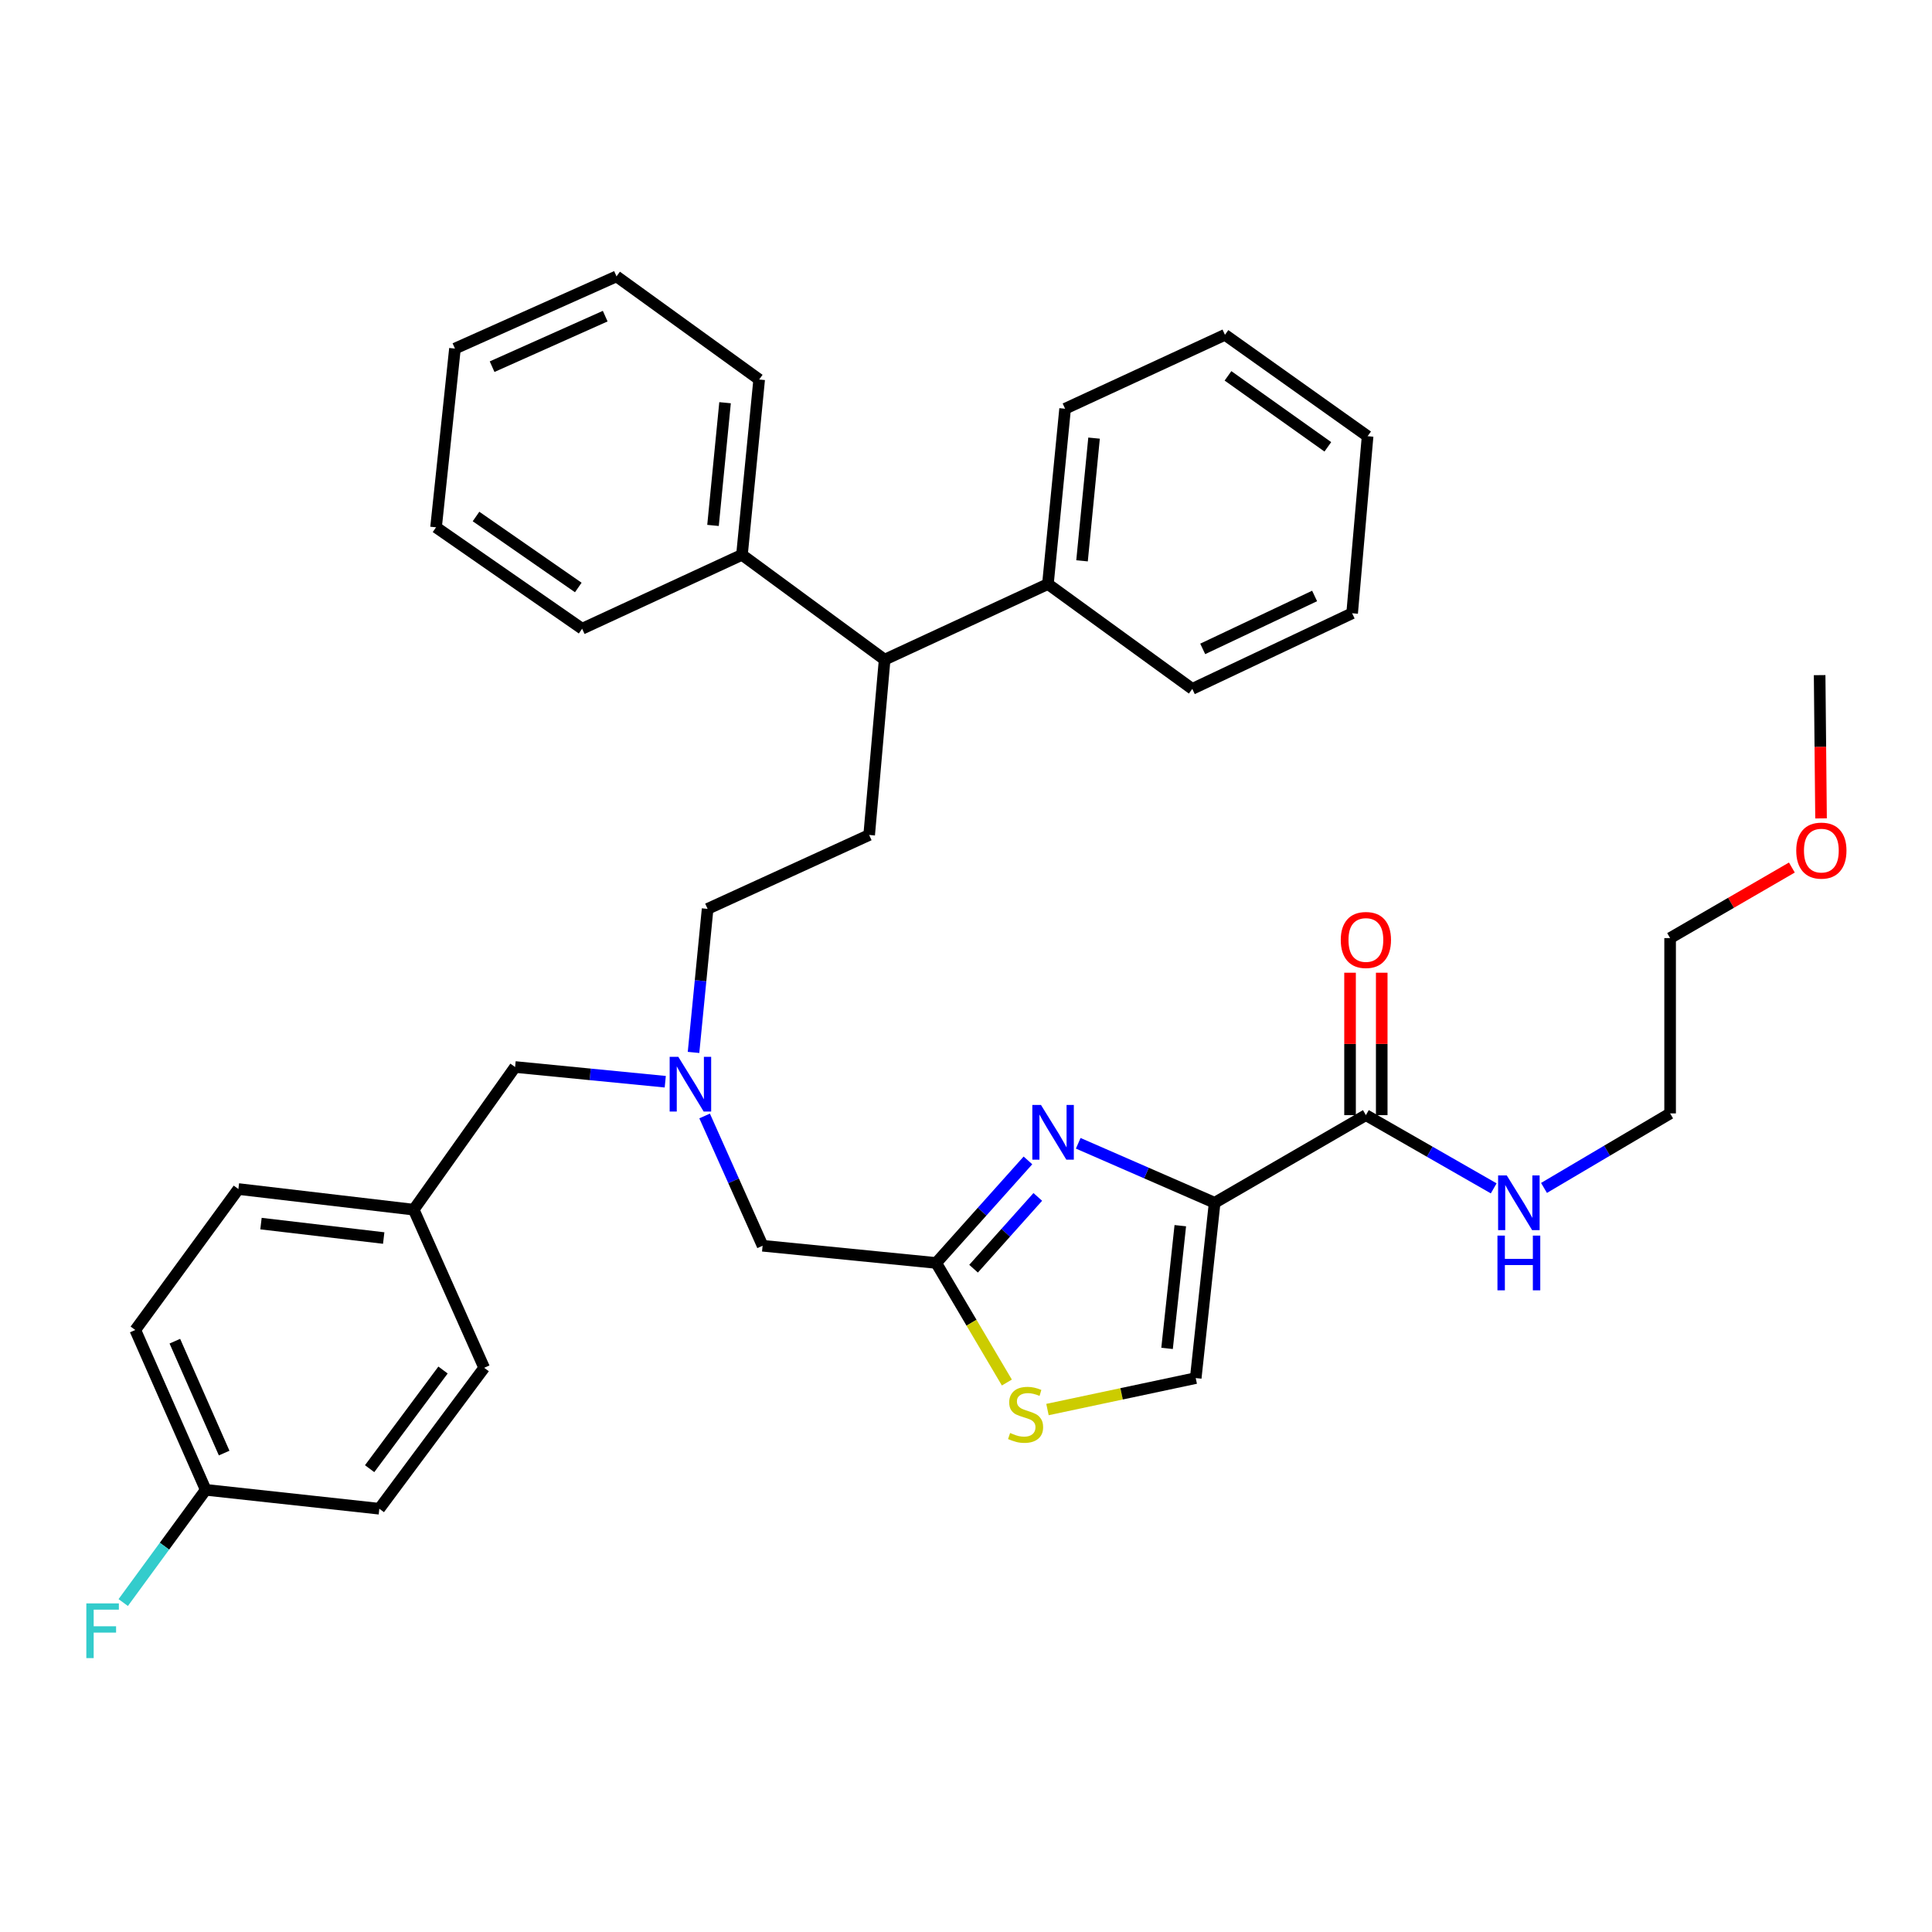 <?xml version='1.0' encoding='iso-8859-1'?>
<svg version='1.1' baseProfile='full'
              xmlns='http://www.w3.org/2000/svg'
                      xmlns:rdkit='http://www.rdkit.org/xml'
                      xmlns:xlink='http://www.w3.org/1999/xlink'
                  xml:space='preserve'
width='1000px' height='1000px' viewBox='0 0 1000 1000'>
<!-- END OF HEADER -->
<rect style='opacity:1.0;fill:#FFFFFF;stroke:none' width='1000' height='1000' x='0' y='0'> </rect>
<path class='bond-0' d='M 927.471,449.036 L 895.959,467.297' style='fill:none;fill-rule:evenodd;stroke:#FF0000;stroke-width:6px;stroke-linecap:butt;stroke-linejoin:miter;stroke-opacity:1' />
<path class='bond-0' d='M 895.959,467.297 L 864.447,485.558' style='fill:none;fill-rule:evenodd;stroke:#000000;stroke-width:6px;stroke-linecap:butt;stroke-linejoin:miter;stroke-opacity:1' />
<path class='bond-1' d='M 942.569,423.603 L 942.204,386.527' style='fill:none;fill-rule:evenodd;stroke:#FF0000;stroke-width:6px;stroke-linecap:butt;stroke-linejoin:miter;stroke-opacity:1' />
<path class='bond-1' d='M 942.204,386.527 L 941.84,349.45' style='fill:none;fill-rule:evenodd;stroke:#000000;stroke-width:6px;stroke-linecap:butt;stroke-linejoin:miter;stroke-opacity:1' />
<path class='bond-2' d='M 706.982,577.192 L 740.061,596.144' style='fill:none;fill-rule:evenodd;stroke:#000000;stroke-width:6px;stroke-linecap:butt;stroke-linejoin:miter;stroke-opacity:1' />
<path class='bond-2' d='M 740.061,596.144 L 773.14,615.097' style='fill:none;fill-rule:evenodd;stroke:#0000FF;stroke-width:6px;stroke-linecap:butt;stroke-linejoin:miter;stroke-opacity:1' />
<path class='bond-3' d='M 715.182,577.192 L 715.182,540.335' style='fill:none;fill-rule:evenodd;stroke:#000000;stroke-width:6px;stroke-linecap:butt;stroke-linejoin:miter;stroke-opacity:1' />
<path class='bond-3' d='M 715.182,540.335 L 715.182,503.479' style='fill:none;fill-rule:evenodd;stroke:#FF0000;stroke-width:6px;stroke-linecap:butt;stroke-linejoin:miter;stroke-opacity:1' />
<path class='bond-3' d='M 698.782,577.192 L 698.782,540.335' style='fill:none;fill-rule:evenodd;stroke:#000000;stroke-width:6px;stroke-linecap:butt;stroke-linejoin:miter;stroke-opacity:1' />
<path class='bond-3' d='M 698.782,540.335 L 698.782,503.479' style='fill:none;fill-rule:evenodd;stroke:#FF0000;stroke-width:6px;stroke-linecap:butt;stroke-linejoin:miter;stroke-opacity:1' />
<path class='bond-4' d='M 706.982,577.192 L 628.696,622.558' style='fill:none;fill-rule:evenodd;stroke:#000000;stroke-width:6px;stroke-linecap:butt;stroke-linejoin:miter;stroke-opacity:1' />
<path class='bond-5' d='M 799.174,614.868 L 831.81,595.584' style='fill:none;fill-rule:evenodd;stroke:#0000FF;stroke-width:6px;stroke-linecap:butt;stroke-linejoin:miter;stroke-opacity:1' />
<path class='bond-5' d='M 831.81,595.584 L 864.447,576.299' style='fill:none;fill-rule:evenodd;stroke:#000000;stroke-width:6px;stroke-linecap:butt;stroke-linejoin:miter;stroke-opacity:1' />
<path class='bond-6' d='M 864.447,576.299 L 864.447,485.558' style='fill:none;fill-rule:evenodd;stroke:#000000;stroke-width:6px;stroke-linecap:butt;stroke-linejoin:miter;stroke-opacity:1' />
<path class='bond-7' d='M 344.337,559.898 L 305.476,556.089' style='fill:none;fill-rule:evenodd;stroke:#0000FF;stroke-width:6px;stroke-linecap:butt;stroke-linejoin:miter;stroke-opacity:1' />
<path class='bond-7' d='M 305.476,556.089 L 266.615,552.281' style='fill:none;fill-rule:evenodd;stroke:#000000;stroke-width:6px;stroke-linecap:butt;stroke-linejoin:miter;stroke-opacity:1' />
<path class='bond-8' d='M 358.969,544.734 L 362.614,507.583' style='fill:none;fill-rule:evenodd;stroke:#0000FF;stroke-width:6px;stroke-linecap:butt;stroke-linejoin:miter;stroke-opacity:1' />
<path class='bond-8' d='M 362.614,507.583 L 366.258,470.432' style='fill:none;fill-rule:evenodd;stroke:#000000;stroke-width:6px;stroke-linecap:butt;stroke-linejoin:miter;stroke-opacity:1' />
<path class='bond-9' d='M 364.707,577.624 L 379.715,611.211' style='fill:none;fill-rule:evenodd;stroke:#0000FF;stroke-width:6px;stroke-linecap:butt;stroke-linejoin:miter;stroke-opacity:1' />
<path class='bond-9' d='M 379.715,611.211 L 394.722,644.799' style='fill:none;fill-rule:evenodd;stroke:#000000;stroke-width:6px;stroke-linecap:butt;stroke-linejoin:miter;stroke-opacity:1' />
<path class='bond-10' d='M 266.615,552.281 L 214.133,626.12' style='fill:none;fill-rule:evenodd;stroke:#000000;stroke-width:6px;stroke-linecap:butt;stroke-linejoin:miter;stroke-opacity:1' />
<path class='bond-11' d='M 628.696,622.558 L 593.394,607.161' style='fill:none;fill-rule:evenodd;stroke:#000000;stroke-width:6px;stroke-linecap:butt;stroke-linejoin:miter;stroke-opacity:1' />
<path class='bond-11' d='M 593.394,607.161 L 558.092,591.764' style='fill:none;fill-rule:evenodd;stroke:#0000FF;stroke-width:6px;stroke-linecap:butt;stroke-linejoin:miter;stroke-opacity:1' />
<path class='bond-12' d='M 628.696,622.558 L 618.91,713.299' style='fill:none;fill-rule:evenodd;stroke:#000000;stroke-width:6px;stroke-linecap:butt;stroke-linejoin:miter;stroke-opacity:1' />
<path class='bond-12' d='M 610.922,634.41 L 604.072,697.929' style='fill:none;fill-rule:evenodd;stroke:#000000;stroke-width:6px;stroke-linecap:butt;stroke-linejoin:miter;stroke-opacity:1' />
<path class='bond-13' d='M 532.063,600.623 L 508.317,627.162' style='fill:none;fill-rule:evenodd;stroke:#0000FF;stroke-width:6px;stroke-linecap:butt;stroke-linejoin:miter;stroke-opacity:1' />
<path class='bond-13' d='M 508.317,627.162 L 484.571,653.701' style='fill:none;fill-rule:evenodd;stroke:#000000;stroke-width:6px;stroke-linecap:butt;stroke-linejoin:miter;stroke-opacity:1' />
<path class='bond-13' d='M 537.161,619.521 L 520.539,638.098' style='fill:none;fill-rule:evenodd;stroke:#0000FF;stroke-width:6px;stroke-linecap:butt;stroke-linejoin:miter;stroke-opacity:1' />
<path class='bond-13' d='M 520.539,638.098 L 503.917,656.675' style='fill:none;fill-rule:evenodd;stroke:#000000;stroke-width:6px;stroke-linecap:butt;stroke-linejoin:miter;stroke-opacity:1' />
<path class='bond-14' d='M 484.571,653.701 L 502.86,684.647' style='fill:none;fill-rule:evenodd;stroke:#000000;stroke-width:6px;stroke-linecap:butt;stroke-linejoin:miter;stroke-opacity:1' />
<path class='bond-14' d='M 502.86,684.647 L 521.15,715.593' style='fill:none;fill-rule:evenodd;stroke:#CCCC00;stroke-width:6px;stroke-linecap:butt;stroke-linejoin:miter;stroke-opacity:1' />
<path class='bond-15' d='M 484.571,653.701 L 394.722,644.799' style='fill:none;fill-rule:evenodd;stroke:#000000;stroke-width:6px;stroke-linecap:butt;stroke-linejoin:miter;stroke-opacity:1' />
<path class='bond-16' d='M 457.883,341.441 L 542.401,302.298' style='fill:none;fill-rule:evenodd;stroke:#000000;stroke-width:6px;stroke-linecap:butt;stroke-linejoin:miter;stroke-opacity:1' />
<path class='bond-17' d='M 457.883,341.441 L 384.044,287.173' style='fill:none;fill-rule:evenodd;stroke:#000000;stroke-width:6px;stroke-linecap:butt;stroke-linejoin:miter;stroke-opacity:1' />
<path class='bond-18' d='M 457.883,341.441 L 449.883,432.182' style='fill:none;fill-rule:evenodd;stroke:#000000;stroke-width:6px;stroke-linecap:butt;stroke-linejoin:miter;stroke-opacity:1' />
<path class='bond-19' d='M 542.401,302.298 L 551.294,211.557' style='fill:none;fill-rule:evenodd;stroke:#000000;stroke-width:6px;stroke-linecap:butt;stroke-linejoin:miter;stroke-opacity:1' />
<path class='bond-19' d='M 560.058,290.287 L 566.283,226.768' style='fill:none;fill-rule:evenodd;stroke:#000000;stroke-width:6px;stroke-linecap:butt;stroke-linejoin:miter;stroke-opacity:1' />
<path class='bond-20' d='M 542.401,302.298 L 617.125,356.566' style='fill:none;fill-rule:evenodd;stroke:#000000;stroke-width:6px;stroke-linecap:butt;stroke-linejoin:miter;stroke-opacity:1' />
<path class='bond-21' d='M 384.044,287.173 L 392.946,196.432' style='fill:none;fill-rule:evenodd;stroke:#000000;stroke-width:6px;stroke-linecap:butt;stroke-linejoin:miter;stroke-opacity:1' />
<path class='bond-21' d='M 369.057,271.961 L 375.288,208.442' style='fill:none;fill-rule:evenodd;stroke:#000000;stroke-width:6px;stroke-linecap:butt;stroke-linejoin:miter;stroke-opacity:1' />
<path class='bond-22' d='M 384.044,287.173 L 301.312,325.432' style='fill:none;fill-rule:evenodd;stroke:#000000;stroke-width:6px;stroke-linecap:butt;stroke-linejoin:miter;stroke-opacity:1' />
<path class='bond-23' d='M 106.481,771.13 L 70.026,688.397' style='fill:none;fill-rule:evenodd;stroke:#000000;stroke-width:6px;stroke-linecap:butt;stroke-linejoin:miter;stroke-opacity:1' />
<path class='bond-23' d='M 116.021,752.107 L 90.502,694.194' style='fill:none;fill-rule:evenodd;stroke:#000000;stroke-width:6px;stroke-linecap:butt;stroke-linejoin:miter;stroke-opacity:1' />
<path class='bond-24' d='M 106.481,771.13 L 85.133,800.305' style='fill:none;fill-rule:evenodd;stroke:#000000;stroke-width:6px;stroke-linecap:butt;stroke-linejoin:miter;stroke-opacity:1' />
<path class='bond-24' d='M 85.133,800.305 L 63.785,829.48' style='fill:none;fill-rule:evenodd;stroke:#33CCCC;stroke-width:6px;stroke-linecap:butt;stroke-linejoin:miter;stroke-opacity:1' />
<path class='bond-25' d='M 106.481,771.13 L 196.338,780.915' style='fill:none;fill-rule:evenodd;stroke:#000000;stroke-width:6px;stroke-linecap:butt;stroke-linejoin:miter;stroke-opacity:1' />
<path class='bond-26' d='M 214.133,626.12 L 250.606,707.969' style='fill:none;fill-rule:evenodd;stroke:#000000;stroke-width:6px;stroke-linecap:butt;stroke-linejoin:miter;stroke-opacity:1' />
<path class='bond-27' d='M 214.133,626.12 L 123.392,615.442' style='fill:none;fill-rule:evenodd;stroke:#000000;stroke-width:6px;stroke-linecap:butt;stroke-linejoin:miter;stroke-opacity:1' />
<path class='bond-27' d='M 198.605,640.807 L 135.086,633.332' style='fill:none;fill-rule:evenodd;stroke:#000000;stroke-width:6px;stroke-linecap:butt;stroke-linejoin:miter;stroke-opacity:1' />
<path class='bond-28' d='M 70.026,688.397 L 123.392,615.442' style='fill:none;fill-rule:evenodd;stroke:#000000;stroke-width:6px;stroke-linecap:butt;stroke-linejoin:miter;stroke-opacity:1' />
<path class='bond-29' d='M 196.338,780.915 L 250.606,707.969' style='fill:none;fill-rule:evenodd;stroke:#000000;stroke-width:6px;stroke-linecap:butt;stroke-linejoin:miter;stroke-opacity:1' />
<path class='bond-29' d='M 191.32,760.184 L 229.307,709.121' style='fill:none;fill-rule:evenodd;stroke:#000000;stroke-width:6px;stroke-linecap:butt;stroke-linejoin:miter;stroke-opacity:1' />
<path class='bond-30' d='M 449.883,432.182 L 366.258,470.432' style='fill:none;fill-rule:evenodd;stroke:#000000;stroke-width:6px;stroke-linecap:butt;stroke-linejoin:miter;stroke-opacity:1' />
<path class='bond-31' d='M 392.946,196.432 L 319.106,143.057' style='fill:none;fill-rule:evenodd;stroke:#000000;stroke-width:6px;stroke-linecap:butt;stroke-linejoin:miter;stroke-opacity:1' />
<path class='bond-32' d='M 301.312,325.432 L 225.695,272.941' style='fill:none;fill-rule:evenodd;stroke:#000000;stroke-width:6px;stroke-linecap:butt;stroke-linejoin:miter;stroke-opacity:1' />
<path class='bond-32' d='M 299.322,304.086 L 246.39,267.342' style='fill:none;fill-rule:evenodd;stroke:#000000;stroke-width:6px;stroke-linecap:butt;stroke-linejoin:miter;stroke-opacity:1' />
<path class='bond-33' d='M 551.294,211.557 L 634.036,173.298' style='fill:none;fill-rule:evenodd;stroke:#000000;stroke-width:6px;stroke-linecap:butt;stroke-linejoin:miter;stroke-opacity:1' />
<path class='bond-34' d='M 617.125,356.566 L 699.866,317.423' style='fill:none;fill-rule:evenodd;stroke:#000000;stroke-width:6px;stroke-linecap:butt;stroke-linejoin:miter;stroke-opacity:1' />
<path class='bond-34' d='M 622.522,335.869 L 680.441,308.469' style='fill:none;fill-rule:evenodd;stroke:#000000;stroke-width:6px;stroke-linecap:butt;stroke-linejoin:miter;stroke-opacity:1' />
<path class='bond-35' d='M 699.866,317.423 L 707.866,225.789' style='fill:none;fill-rule:evenodd;stroke:#000000;stroke-width:6px;stroke-linecap:butt;stroke-linejoin:miter;stroke-opacity:1' />
<path class='bond-36' d='M 634.036,173.298 L 707.866,225.789' style='fill:none;fill-rule:evenodd;stroke:#000000;stroke-width:6px;stroke-linecap:butt;stroke-linejoin:miter;stroke-opacity:1' />
<path class='bond-36' d='M 635.607,194.538 L 687.288,231.282' style='fill:none;fill-rule:evenodd;stroke:#000000;stroke-width:6px;stroke-linecap:butt;stroke-linejoin:miter;stroke-opacity:1' />
<path class='bond-37' d='M 225.695,272.941 L 235.481,180.423' style='fill:none;fill-rule:evenodd;stroke:#000000;stroke-width:6px;stroke-linecap:butt;stroke-linejoin:miter;stroke-opacity:1' />
<path class='bond-38' d='M 319.106,143.057 L 235.481,180.423' style='fill:none;fill-rule:evenodd;stroke:#000000;stroke-width:6px;stroke-linecap:butt;stroke-linejoin:miter;stroke-opacity:1' />
<path class='bond-38' d='M 313.253,163.636 L 254.716,189.792' style='fill:none;fill-rule:evenodd;stroke:#000000;stroke-width:6px;stroke-linecap:butt;stroke-linejoin:miter;stroke-opacity:1' />
<path class='bond-39' d='M 542.17,729.582 L 580.54,721.441' style='fill:none;fill-rule:evenodd;stroke:#CCCC00;stroke-width:6px;stroke-linecap:butt;stroke-linejoin:miter;stroke-opacity:1' />
<path class='bond-39' d='M 580.54,721.441 L 618.91,713.299' style='fill:none;fill-rule:evenodd;stroke:#000000;stroke-width:6px;stroke-linecap:butt;stroke-linejoin:miter;stroke-opacity:1' />
<path  class='atom-0' d='M 929.733 440.271
Q 929.733 433.471, 933.093 429.671
Q 936.453 425.871, 942.733 425.871
Q 949.013 425.871, 952.373 429.671
Q 955.733 433.471, 955.733 440.271
Q 955.733 447.151, 952.333 451.071
Q 948.933 454.951, 942.733 454.951
Q 936.493 454.951, 933.093 451.071
Q 929.733 447.191, 929.733 440.271
M 942.733 451.751
Q 947.053 451.751, 949.373 448.871
Q 951.733 445.951, 951.733 440.271
Q 951.733 434.711, 949.373 431.911
Q 947.053 429.071, 942.733 429.071
Q 938.413 429.071, 936.053 431.871
Q 933.733 434.671, 933.733 440.271
Q 933.733 445.991, 936.053 448.871
Q 938.413 451.751, 942.733 451.751
' fill='#FF0000'/>
<path  class='atom-2' d='M 779.901 608.398
L 789.181 623.398
Q 790.101 624.878, 791.581 627.558
Q 793.061 630.238, 793.141 630.398
L 793.141 608.398
L 796.901 608.398
L 796.901 636.718
L 793.021 636.718
L 783.061 620.318
Q 781.901 618.398, 780.661 616.198
Q 779.461 613.998, 779.101 613.318
L 779.101 636.718
L 775.421 636.718
L 775.421 608.398
L 779.901 608.398
' fill='#0000FF'/>
<path  class='atom-2' d='M 775.081 639.55
L 778.921 639.55
L 778.921 651.59
L 793.401 651.59
L 793.401 639.55
L 797.241 639.55
L 797.241 667.87
L 793.401 667.87
L 793.401 654.79
L 778.921 654.79
L 778.921 667.87
L 775.081 667.87
L 775.081 639.55
' fill='#0000FF'/>
<path  class='atom-3' d='M 693.982 486.53
Q 693.982 479.73, 697.342 475.93
Q 700.702 472.13, 706.982 472.13
Q 713.262 472.13, 716.622 475.93
Q 719.982 479.73, 719.982 486.53
Q 719.982 493.41, 716.582 497.33
Q 713.182 501.21, 706.982 501.21
Q 700.742 501.21, 697.342 497.33
Q 693.982 493.45, 693.982 486.53
M 706.982 498.01
Q 711.302 498.01, 713.622 495.13
Q 715.982 492.21, 715.982 486.53
Q 715.982 480.97, 713.622 478.17
Q 711.302 475.33, 706.982 475.33
Q 702.662 475.33, 700.302 478.13
Q 697.982 480.93, 697.982 486.53
Q 697.982 492.25, 700.302 495.13
Q 702.662 498.01, 706.982 498.01
' fill='#FF0000'/>
<path  class='atom-5' d='M 351.096 547.014
L 360.376 562.014
Q 361.296 563.494, 362.776 566.174
Q 364.256 568.854, 364.336 569.014
L 364.336 547.014
L 368.096 547.014
L 368.096 575.334
L 364.216 575.334
L 354.256 558.934
Q 353.096 557.014, 351.856 554.814
Q 350.656 552.614, 350.296 551.934
L 350.296 575.334
L 346.616 575.334
L 346.616 547.014
L 351.096 547.014
' fill='#0000FF'/>
<path  class='atom-8' d='M 538.811 571.925
L 548.091 586.925
Q 549.011 588.405, 550.491 591.085
Q 551.971 593.765, 552.051 593.925
L 552.051 571.925
L 555.811 571.925
L 555.811 600.245
L 551.931 600.245
L 541.971 583.845
Q 540.811 581.925, 539.571 579.725
Q 538.371 577.525, 538.011 576.845
L 538.011 600.245
L 534.331 600.245
L 534.331 571.925
L 538.811 571.925
' fill='#0000FF'/>
<path  class='atom-15' d='M 44.686 829.916
L 61.526 829.916
L 61.526 833.156
L 48.486 833.156
L 48.486 841.756
L 60.086 841.756
L 60.086 845.036
L 48.486 845.036
L 48.486 858.236
L 44.686 858.236
L 44.686 829.916
' fill='#33CCCC'/>
<path  class='atom-32' d='M 522.839 741.707
Q 523.159 741.827, 524.479 742.387
Q 525.799 742.947, 527.239 743.307
Q 528.719 743.627, 530.159 743.627
Q 532.839 743.627, 534.399 742.347
Q 535.959 741.027, 535.959 738.747
Q 535.959 737.187, 535.159 736.227
Q 534.399 735.267, 533.199 734.747
Q 531.999 734.227, 529.999 733.627
Q 527.479 732.867, 525.959 732.147
Q 524.479 731.427, 523.399 729.907
Q 522.359 728.387, 522.359 725.827
Q 522.359 722.267, 524.759 720.067
Q 527.199 717.867, 531.999 717.867
Q 535.279 717.867, 538.999 719.427
L 538.079 722.507
Q 534.679 721.107, 532.119 721.107
Q 529.359 721.107, 527.839 722.267
Q 526.319 723.387, 526.359 725.347
Q 526.359 726.867, 527.119 727.787
Q 527.919 728.707, 529.039 729.227
Q 530.199 729.747, 532.119 730.347
Q 534.679 731.147, 536.199 731.947
Q 537.719 732.747, 538.799 734.387
Q 539.919 735.987, 539.919 738.747
Q 539.919 742.667, 537.279 744.787
Q 534.679 746.867, 530.319 746.867
Q 527.799 746.867, 525.879 746.307
Q 523.999 745.787, 521.759 744.867
L 522.839 741.707
' fill='#CCCC00'/>
</svg>
